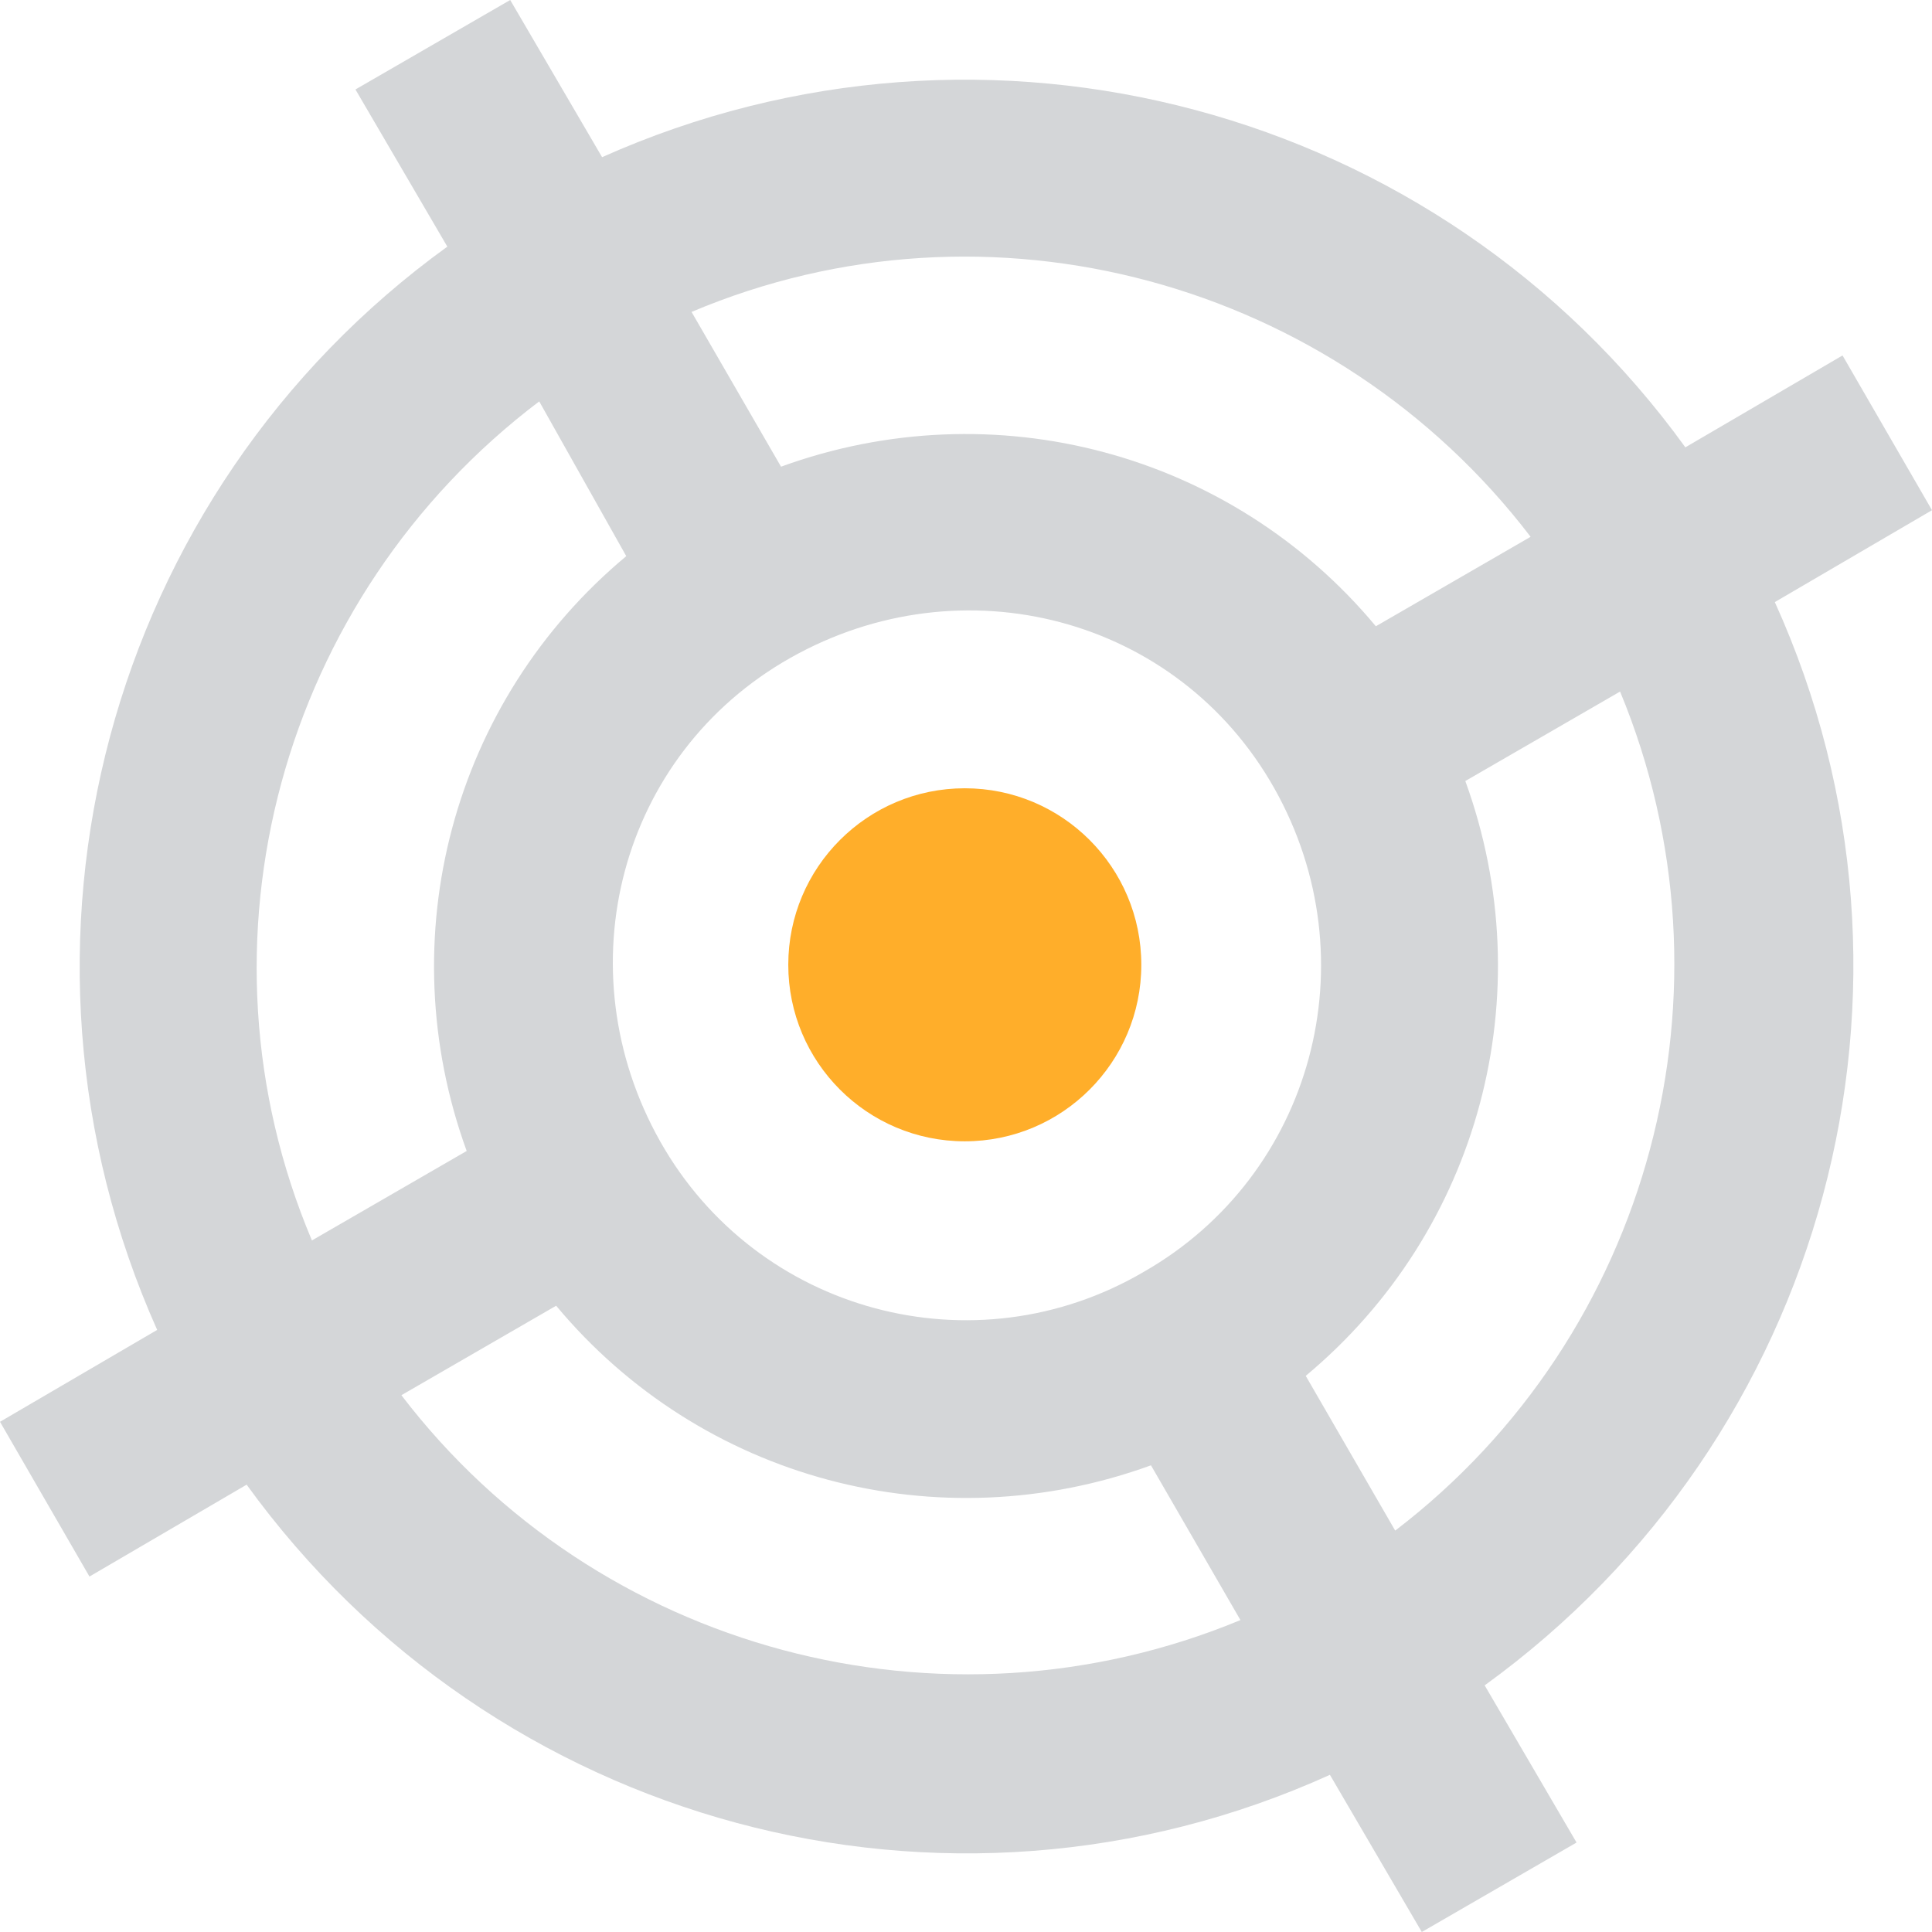 <?xml version="1.0" encoding="utf-8"?>
<!-- Generator: Adobe Illustrator 21.1.0, SVG Export Plug-In . SVG Version: 6.00 Build 0)  -->
<svg version="1.1" id="Layer_1" xmlns="http://www.w3.org/2000/svg" xmlns:xlink="http://www.w3.org/1999/xlink" x="0px" y="0px"
	 viewBox="0 0 79.9 79.9" style="enable-background:new 0 0 79.9 79.9;" xml:space="preserve">
<style type="text/css">
	.st0{fill:#D4D6D8;}
	.st1{fill:#FFAE2A;}
</style>
<title>PTISIM_KF003</title>
<path class="st0" d="M79.9,21.1l-3.7-6.4l-6.5,3.8C59.5,4.4,40.8-0.6,24.9,6.5L21.1,0l-6.4,3.7l3.8,6.5C4.4,20.4-0.6,39.1,6.5,55
	L0,58.8l3.7,6.4l6.5-3.8c10.2,14.1,28.9,19.2,44.8,12l3.8,6.5l6.4-3.7l-3.8-6.5c14.1-10.2,19.2-28.9,12-44.8L79.9,21.1z M63.3,22.2
	l-6.4,3.7c-6-7.2-15.8-9.8-24.6-6.6l-3.7-6.4C40.9,7.7,55.2,11.6,63.3,22.2z M47.3,52.6c-7,4.1-16,1.7-20-5.4s-1.7-16,5.4-20
	s16-1.7,20,5.4c0,0,0,0,0,0C56.7,39.7,54.3,48.6,47.3,52.6L47.3,52.6z M22.3,16.6l3.6,6.4c-7.2,6-9.8,15.8-6.6,24.6l-6.4,3.7
	C7.7,39,11.6,24.7,22.3,16.6L22.3,16.6z M16.6,57.7l6.4-3.7c6,7.2,15.8,9.8,24.6,6.6l3.7,6.4C39,72.1,24.7,68.3,16.6,57.7z
	 M57.7,63.3l-3.7-6.4c7.2-6,9.8-15.8,6.6-24.6l6.4-3.7C72.1,40.9,68.3,55.2,57.7,63.3z"/>
<circle class="st1" cx="39.9" cy="39.9" r="7.3"/>
</svg>
